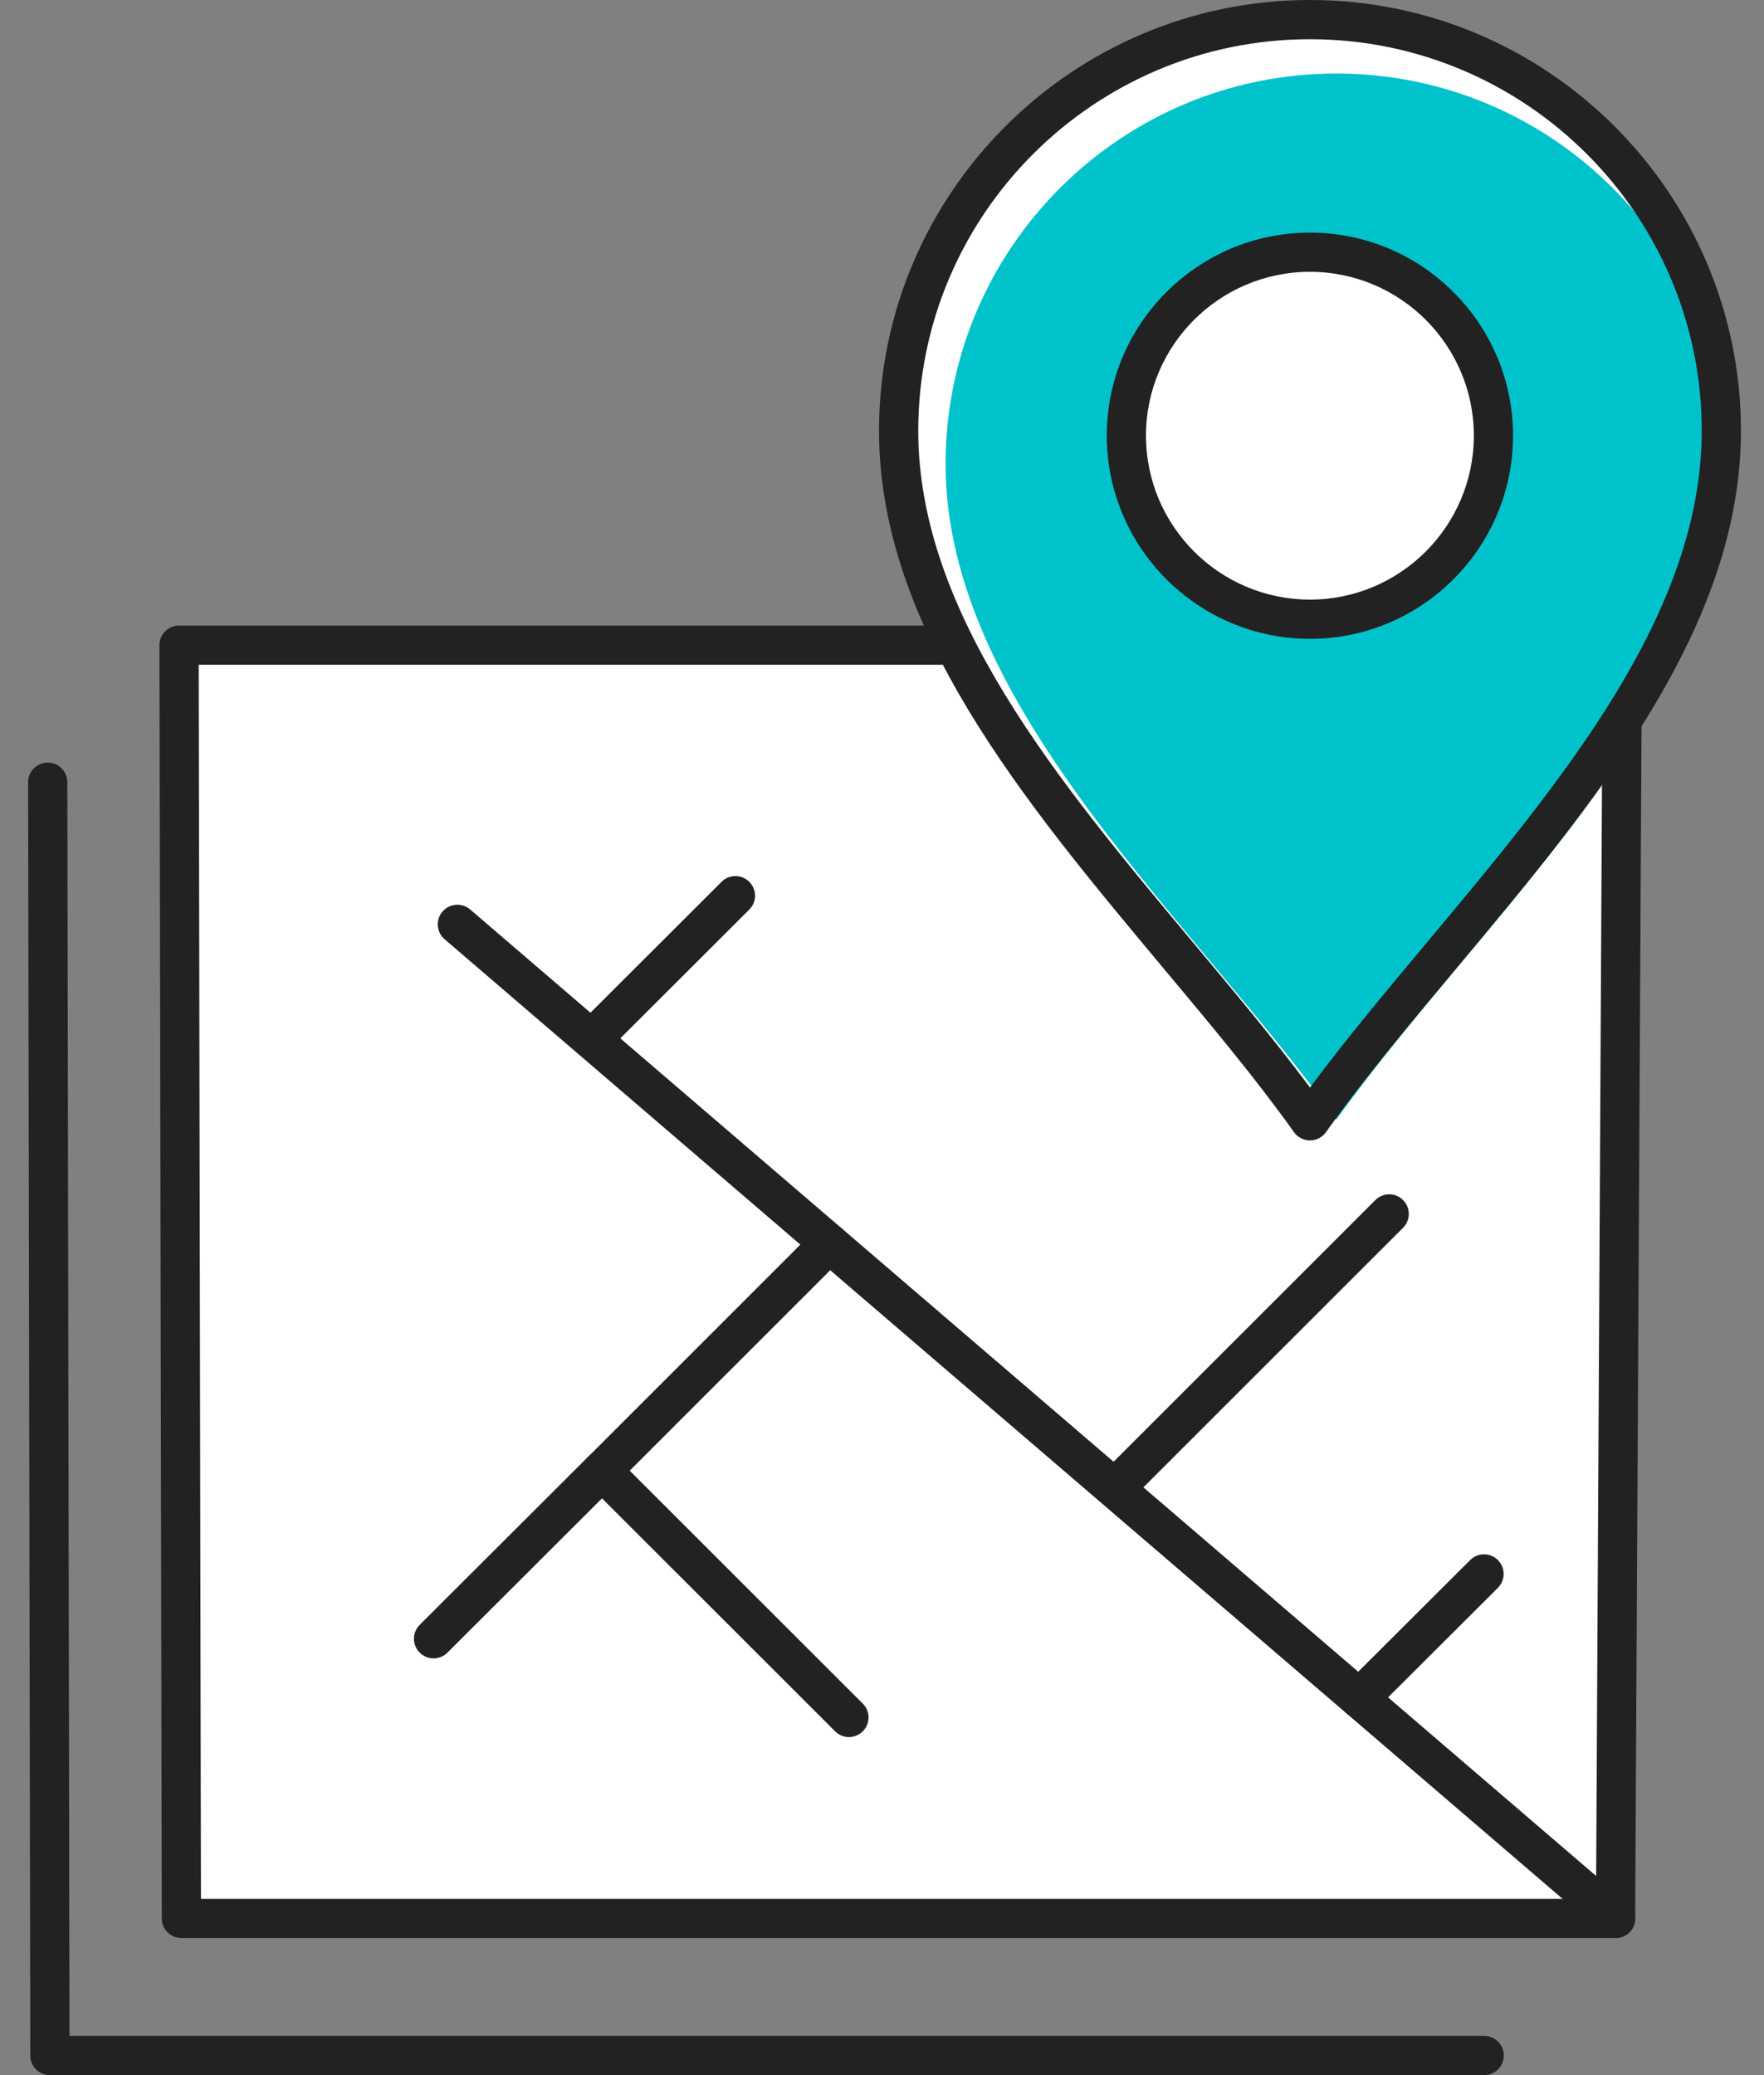 <svg width="51" height="60" viewBox="0 0 51 60" fill="none" xmlns="http://www.w3.org/2000/svg">
<rect x="0" y="0" width="51" height="60" fill="#808080" stroke="none"/>
<rect x="4.813" y="19" width="42" height="36" fill="white"/>
<path d="M46.708 56.037H5.244C4.931 56.037 4.678 55.784 4.677 55.471L4.61 18.655C4.61 18.505 4.669 18.36 4.776 18.254C4.883 18.147 5.027 18.088 5.177 18.088H27.617C27.93 18.088 28.184 18.342 28.184 18.654C28.184 18.967 27.93 19.221 27.617 19.221H5.745L5.81 54.904H46.144L46.327 20.626C46.328 20.313 46.582 20.062 46.894 20.062H46.897C47.21 20.063 47.462 20.319 47.461 20.632L47.275 55.474C47.273 55.786 47.021 56.037 46.708 56.037Z" fill="#222222"/>
<path d="M37.873 0.568C44.44 0.568 49.767 5.892 49.767 12.455C49.767 19.862 42.175 26.371 37.873 32.407C33.569 26.371 25.981 19.861 25.981 12.455C25.981 5.892 31.308 0.568 37.873 0.568Z" fill="white"/>
<path d="M38.636 2.126C44.874 2.126 49.934 7.185 49.934 13.419C49.934 20.456 42.722 26.639 38.636 32.373C34.546 26.639 27.338 20.455 27.338 13.419C27.338 7.185 32.399 2.126 38.636 2.126Z" fill="#00C2CB"/>
<path d="M37.873 32.974C37.69 32.974 37.518 32.885 37.412 32.736C36.318 31.201 35.022 29.651 33.649 28.01C29.601 23.169 25.414 18.162 25.414 12.455C25.414 5.588 31.004 0 37.873 0C44.744 0 50.333 5.588 50.333 12.455C50.333 18.16 46.148 23.165 42.1 28.005C40.728 29.647 39.43 31.199 38.335 32.736C38.229 32.885 38.056 32.974 37.873 32.974ZM37.873 1.134C31.628 1.134 26.548 6.213 26.548 12.455C26.548 17.751 30.6 22.597 34.52 27.284C35.719 28.719 36.862 30.085 37.874 31.445C38.887 30.083 40.03 28.715 41.231 27.279C45.149 22.594 49.2 17.749 49.2 12.455C49.2 6.213 44.119 1.134 37.873 1.134Z" fill="#222222"/>
<path d="M46.708 56.037C46.577 56.037 46.446 55.992 46.339 55.901L12.854 27.157C12.617 26.952 12.589 26.596 12.793 26.357C12.998 26.119 13.355 26.093 13.593 26.296L47.077 55.04C47.315 55.245 47.342 55.601 47.139 55.839C47.026 55.97 46.867 56.037 46.708 56.037Z" fill="#222222"/>
<path d="M32.252 43.577C32.107 43.577 31.962 43.522 31.851 43.41C31.63 43.189 31.63 42.83 31.851 42.609L39.764 34.698C39.985 34.477 40.344 34.477 40.565 34.698C40.786 34.92 40.786 35.279 40.565 35.5L32.652 43.41C32.542 43.522 32.398 43.577 32.252 43.577Z" fill="#222222"/>
<path d="M24.544 50.225C24.398 50.225 24.253 50.169 24.143 50.058L17.004 42.923C16.898 42.816 16.838 42.673 16.838 42.522C16.838 42.372 16.898 42.228 17.004 42.122L23.575 35.552C23.796 35.331 24.154 35.331 24.376 35.552C24.597 35.774 24.597 36.133 24.376 36.354L18.206 42.523L24.944 49.258C25.166 49.479 25.166 49.838 24.944 50.06C24.834 50.169 24.689 50.225 24.544 50.225Z" fill="#222222"/>
<path d="M12.535 47.95C12.39 47.95 12.244 47.895 12.133 47.783C11.913 47.561 11.913 47.202 12.134 46.981L17.004 42.12C17.227 41.899 17.586 41.9 17.807 42.12C18.028 42.342 18.028 42.701 17.806 42.923L12.936 47.784C12.824 47.895 12.679 47.95 12.535 47.95Z" fill="#222222"/>
<path d="M17.107 30.613C16.962 30.613 16.817 30.558 16.707 30.447C16.485 30.226 16.485 29.867 16.707 29.645L20.861 25.497C21.083 25.274 21.442 25.276 21.663 25.497C21.884 25.718 21.884 26.078 21.663 26.299L17.509 30.447C17.397 30.558 17.252 30.613 17.107 30.613Z" fill="#222222"/>
<path d="M37.873 7.293C40.805 7.293 43.178 9.66 43.178 12.595C43.178 15.528 40.805 17.904 37.873 17.904C34.939 17.904 32.565 15.528 32.565 12.595C32.565 9.66 34.939 7.293 37.873 7.293Z" fill="white"/>
<path d="M37.873 18.471C34.634 18.471 31.999 15.835 31.999 12.595C31.999 9.359 34.634 6.726 37.873 6.726C41.11 6.726 43.744 9.358 43.744 12.595C43.744 15.835 41.11 18.471 37.873 18.471ZM37.873 7.859C35.259 7.859 33.132 9.984 33.132 12.595C33.132 15.21 35.259 17.337 37.873 17.337C40.485 17.337 42.611 15.21 42.611 12.595C42.611 9.984 40.485 7.859 37.873 7.859Z" fill="#222222"/>
<path d="M42.911 60H1.443C1.13 60 0.877 59.747 0.876 59.434L0.813 22.618C0.812 22.305 1.066 22.051 1.379 22.05H1.38C1.693 22.05 1.946 22.303 1.947 22.616L2.009 58.866H42.911C43.224 58.866 43.477 59.12 43.477 59.433C43.477 59.746 43.224 60 42.911 60Z" fill="#222222"/>
<path d="M39.297 49.676C39.152 49.676 39.006 49.621 38.896 49.509C38.675 49.288 38.675 48.928 38.897 48.707L42.506 45.107C42.728 44.887 43.087 44.886 43.307 45.109C43.528 45.33 43.528 45.689 43.306 45.911L39.697 49.511C39.587 49.62 39.442 49.676 39.297 49.676Z" fill="#222222"/>
</svg>
